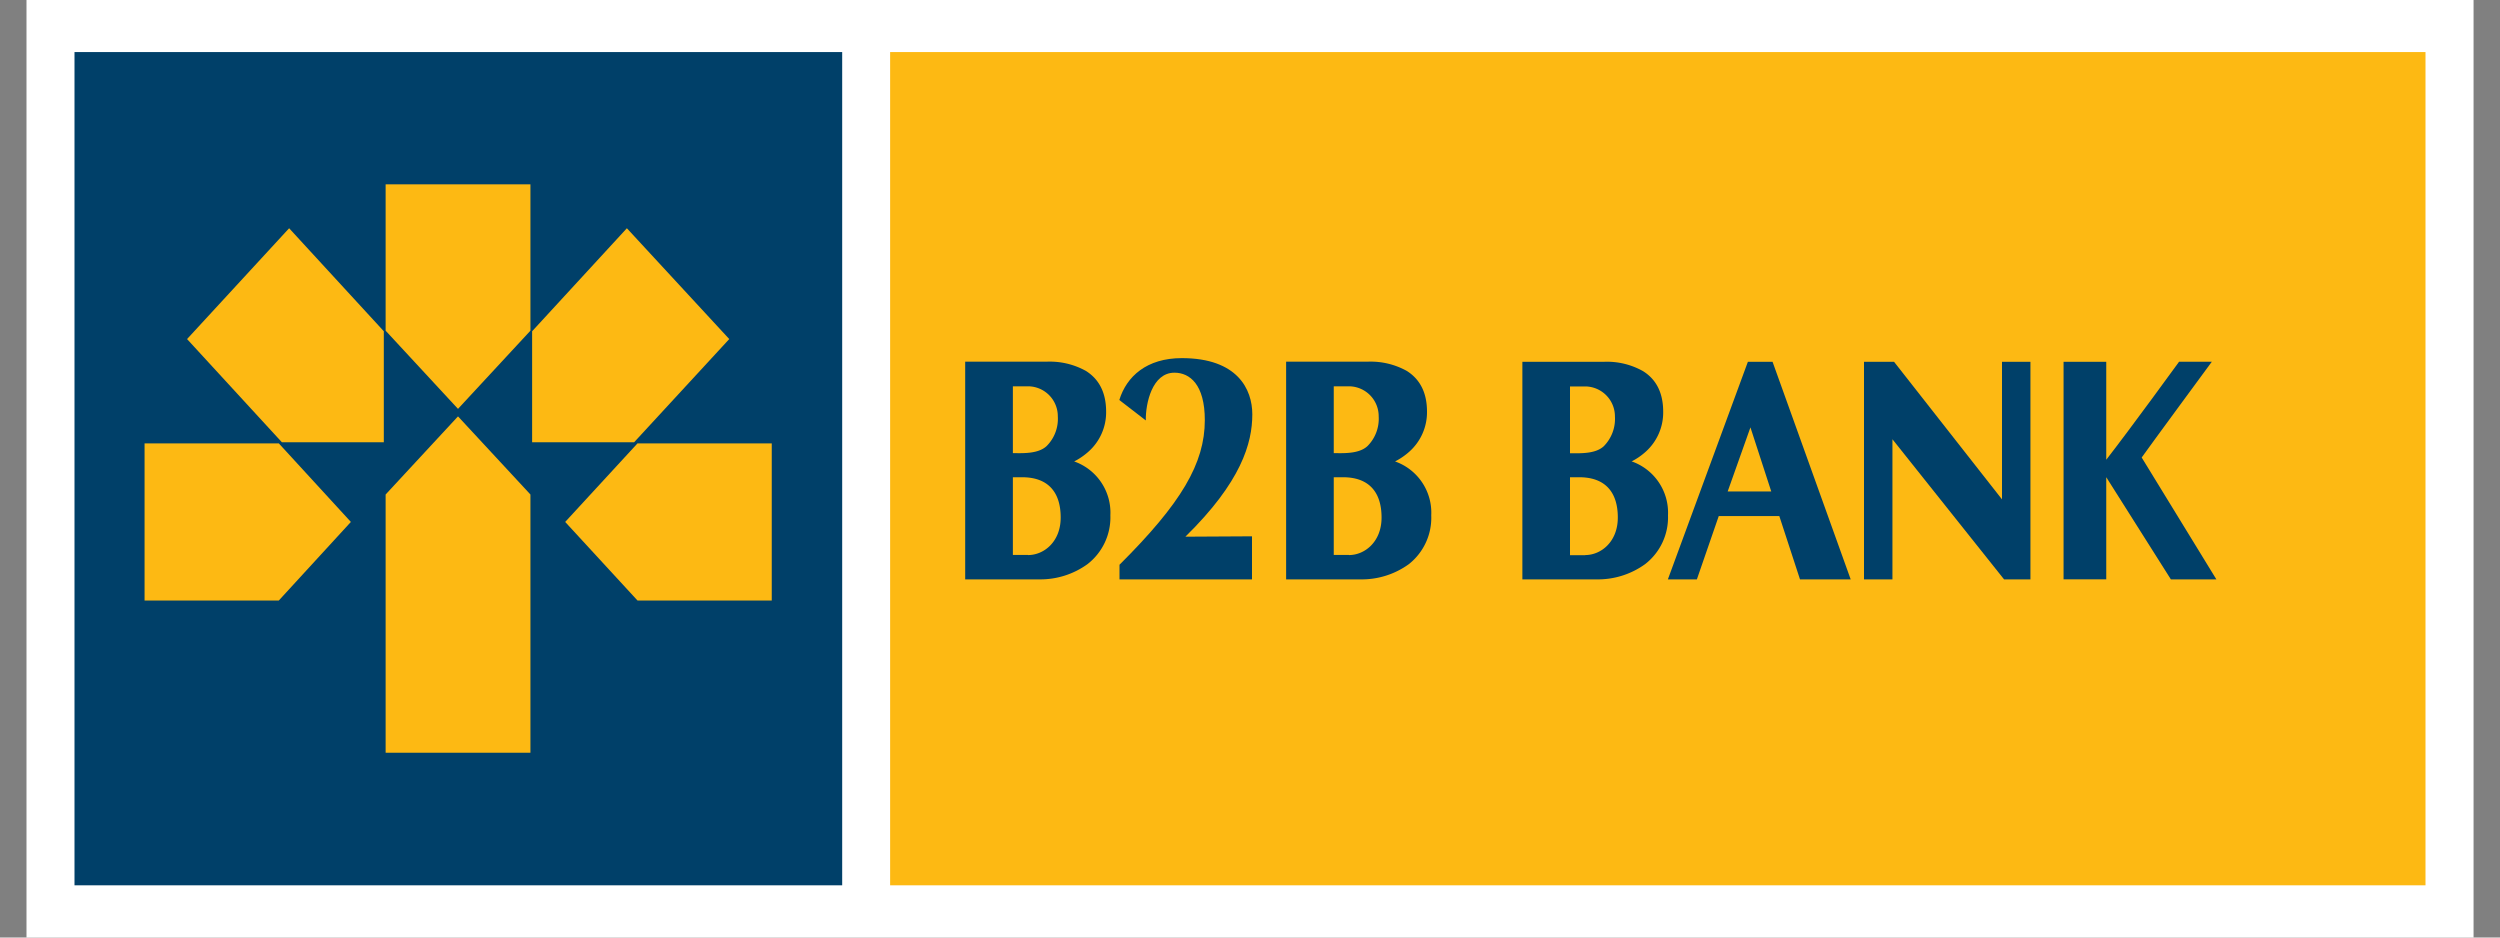<svg id="Layer_1" data-name="Layer 1" xmlns="http://www.w3.org/2000/svg" viewBox="0 0 400 150"><rect x="0" y="0" width="400" height="150" fill="#808080" stroke="none"/><defs><style>.cls-1{fill:#fff;}.cls-2{fill:#004069;}.cls-3{fill:#fdb913;}.cls-4{fill:#003e69;}</style></defs><rect class="cls-1" x="4.24" width="391.53" height="150"/><rect class="cls-2" x="11.92" y="8.33" width="122.83" height="133.32"/><path class="cls-3" d="M29.93,54.25,45.1,70.76H61.41V53L46.26,36.52Zm-6.8,16.69V96.08H44.61L56.14,83.51,44.61,70.94ZM61.7,79.12v41.32H84.87V79.12L73.28,66.62ZM102,70.94,90.43,83.51,102,96.08h21.48V70.94Zm14.68-16.69L100.3,36.52,85.14,53V70.76h16.32ZM61.7,52.91,73.28,65.42,84.87,52.91V29.49H61.7Z"/><rect class="cls-3" x="142.42" y="8.33" width="245.66" height="133.32"/><path class="cls-4" d="M321.29,90.08h0"/><path class="cls-2" d="M164.49,88.79h-2.43V76.36h1.49c4,0,6.16,2.23,6.16,6.45,0,3.88-2.69,6-5.22,6m-2.43-27h2.54a4.79,4.79,0,0,1,4.65,4.81,6.15,6.15,0,0,1-1.79,4.75c-1.27,1.18-3.46,1.16-5.22,1.13h-.18V61.78Zm9.85,12a10.91,10.91,0,0,0,2.27-1.57,8.41,8.41,0,0,0,2.8-6.37c0-3-1.09-5.17-3.23-6.52a11.92,11.92,0,0,0-6.32-1.48h-13V92.7h11.81A12.86,12.86,0,0,0,174,90.26a9.46,9.46,0,0,0,3.66-7.81,8.69,8.69,0,0,0-5.79-8.62"/><path class="cls-2" d="M215.83,88.79H213.4V76.36h1.49c4,0,6.16,2.23,6.16,6.45,0,3.88-2.69,6-5.22,6m-2.43-27h2.54a4.79,4.79,0,0,1,4.65,4.81,6.18,6.18,0,0,1-1.79,4.75c-1.27,1.18-3.46,1.16-5.22,1.13h-.18V61.78Zm9.85,12a10.91,10.91,0,0,0,2.27-1.57,8.44,8.44,0,0,0,2.8-6.37c0-3-1.09-5.17-3.23-6.52a11.9,11.9,0,0,0-6.31-1.48h-13V92.7h11.81a12.86,12.86,0,0,0,7.83-2.44A9.46,9.46,0,0,0,229,82.45a8.69,8.69,0,0,0-5.79-8.62"/><path class="cls-2" d="M179.14,90.34c9.88-9.84,13.63-16.21,13.63-23.12,0-5.7-2.4-7.59-4.86-7.59-3.57,0-4.63,4.92-4.58,7.64L179.09,64c1.16-3.77,4.38-6.7,10-6.7,8.92,0,11.28,5,11.28,9,0,4.6-1.77,10.81-10.71,19.57l10.66-.06V92.7h-21.2V90.34Z"/><polygon class="cls-2" points="320.32 79.9 303.05 57.89 298.24 57.89 298.24 92.7 302.79 92.7 302.79 70.28 320.65 92.7 324.87 92.7 324.87 57.89 320.32 57.89 320.32 79.9 320.32 79.9"/><path class="cls-2" d="M261.05,73.83a10.47,10.47,0,0,0,2.28-1.57,8.43,8.43,0,0,0,2.78-6.37c0-3-1.08-5.17-3.23-6.51a11.75,11.75,0,0,0-6.3-1.49h-13V92.7h11.81a12.9,12.9,0,0,0,7.83-2.44,9.46,9.46,0,0,0,3.66-7.81,8.7,8.7,0,0,0-5.79-8.62Zm-9.85-12h2.54a4.8,4.8,0,0,1,4.65,4.81,6.22,6.22,0,0,1-1.79,4.76c-1.27,1.17-3.46,1.14-5.22,1.12h-.18V61.78Zm2.43,27H251.2V76.36h1.49c4,0,6.16,2.23,6.16,6.45,0,3.88-2.69,6-5.22,6Z"/><path class="cls-2" d="M283.58,57.89h-3.92L266.86,92.7h4.64L275,82.57h9.69L288,92.7h8.11l-12.5-34.81Zm-7.15,20.74,3.64-10.25,3.33,10.25Z"/><path class="cls-2" d="M330.18,92.69H337V76.35L347.34,92.7h7.28L342.67,73.2c1.18-1.68,11.22-15.32,11.22-15.32l-5.24,0S341.06,68.33,337,73.56V57.89h-6.83v34.8Z"/></svg>